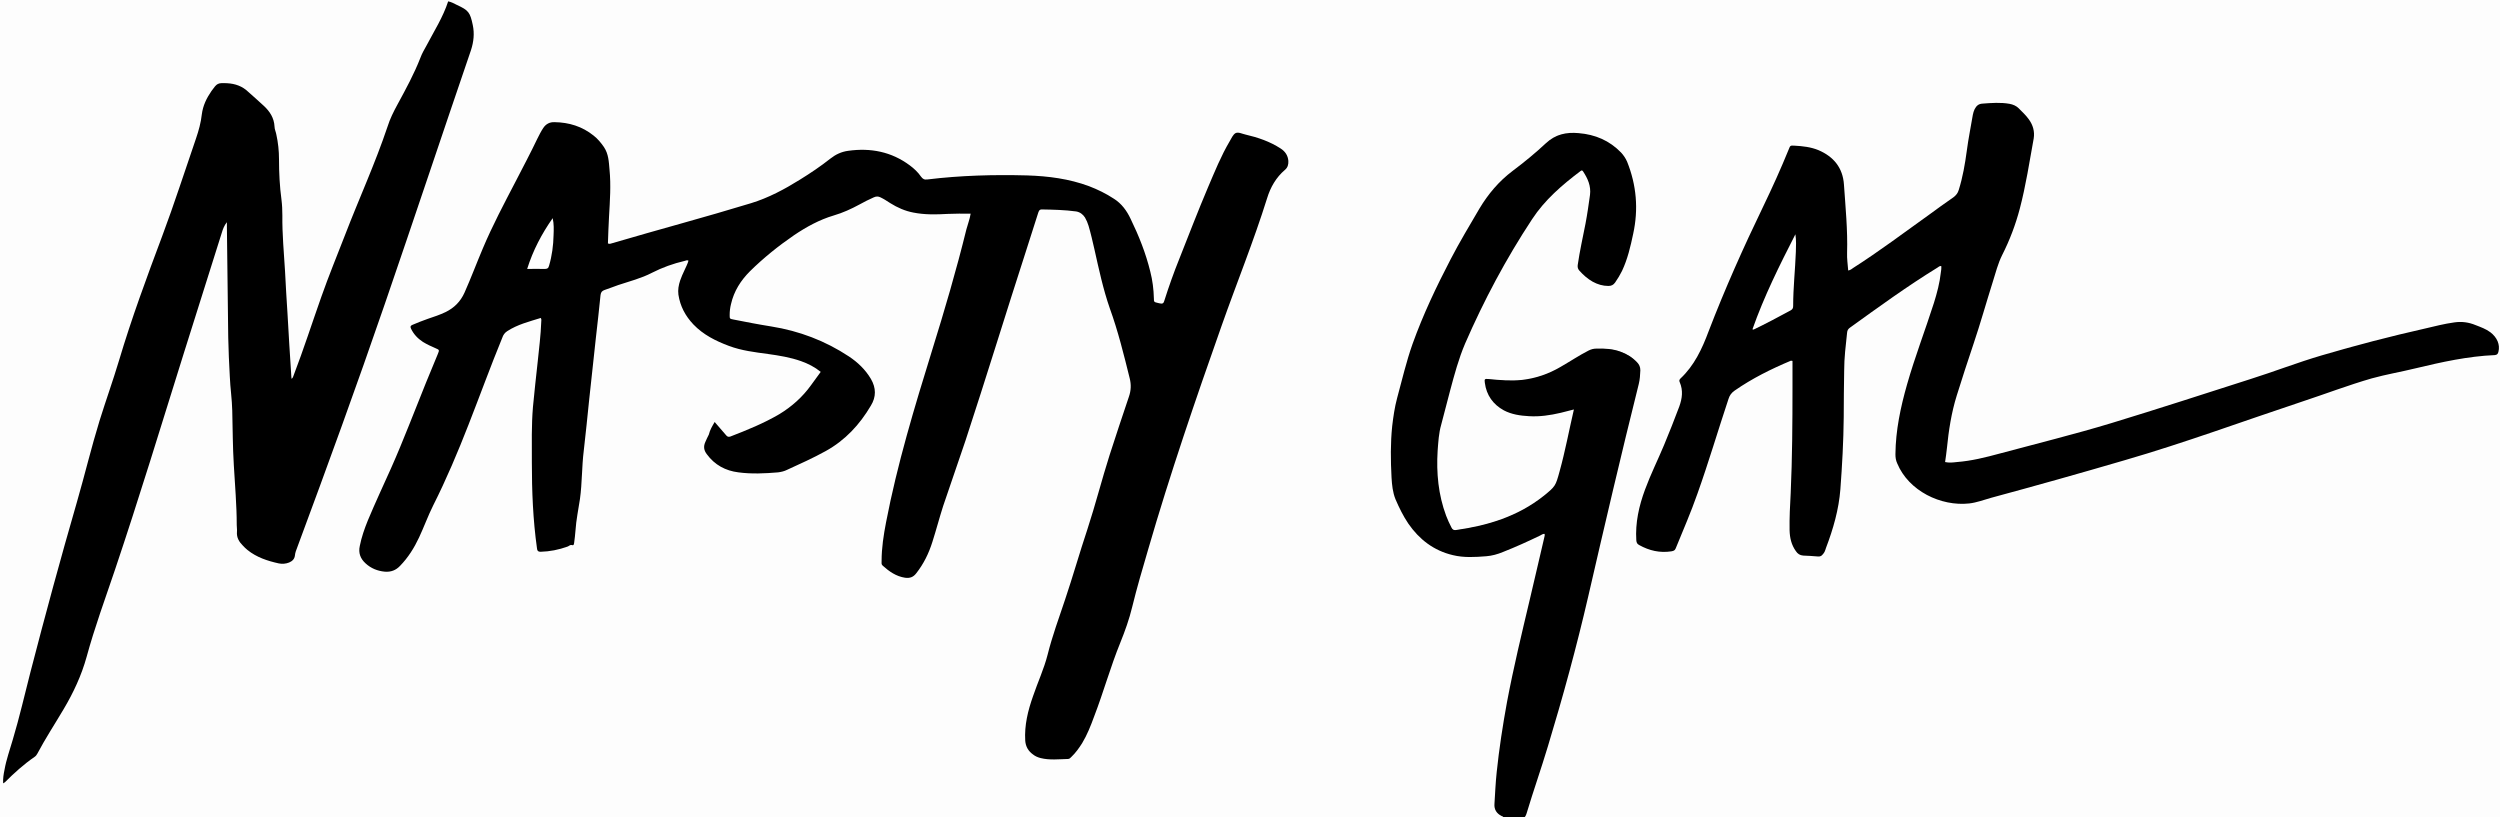 <?xml version="1.0" encoding="utf-8"?>
<!-- Generator: Adobe Illustrator 26.0.2, SVG Export Plug-In . SVG Version: 6.00 Build 0)  -->
<svg version="1.1" id="Layer_1" xmlns="http://www.w3.org/2000/svg" xmlns:xlink="http://www.w3.org/1999/xlink" x="0px" y="0px"
	 viewBox="0 0 1117.3 365.3" style="enable-background:new 0 0 1117.3 365.3;" xml:space="preserve">
<rect x="0" y="0" width="1117.3" height="365.3" fill="#808080" stroke="none"/>
<style type="text/css">
	.st0{fill:#FDFDFD;}
	.st1{fill:#FEFEFE;}
	.st2{fill:#FFFFFF;}
</style>
<g>
	<path class="st0" d="M671.9,365.3c-224,0-447.9,0-671.9,0C0,243.6,0,121.8,0,0c372.4,0,744.8,0,1117.3,0c0,121.8,0,243.6,0,365.3
		c-145.4,0-290.9,0-436.4,0c1.8-5.3,3.4-10.8,5.3-16.1c3.1-8.9,5.5-17.9,8.3-26.9c5-16.1,9.2-32.5,13.1-48.9
		c5.8-24.3,11.2-48.6,17.1-72.8c2.4-9.9,4.8-19.8,7.3-29.7c0.2-0.6,0.4-1.3,0.5-2c0.5-5.5,0.2-6.8-4.3-9.7c-4.7-3-9.9-3.6-15.3-3.1
		c-2,0.2-3.7,1.5-5.5,2.5c-5,2.8-9.7,6.2-15,8.3c-7.3,3-14.9,4.1-22.7,3c-0.8-0.1-1.6,0-2.5-0.1c-2.7-0.3-3.2,0.3-2.3,3.1
		c1.6,5,4.6,8.7,9.8,10.5c7.8,2.7,15.6,1.9,23.3,0.1c1.2-0.3,2.4-0.6,3.7-0.9c2.1-0.5,2.5-0.1,2.1,1.9c-0.6,3.4-1.5,6.8-2.3,10.2
		c-1.4,6.6-3,13.2-4.9,19.7c-0.4,1.5-1.1,2.7-2.2,3.8c-8.2,7.7-17.9,12.8-28.7,15.8c-4.5,1.3-9.1,2.2-13.8,2.9
		c-2.6,0.4-3.1,0.2-4.2-2.2c-3-6.3-4.7-13-5.5-19.9c-0.9-7.2-0.4-14.4,0.6-21.6c0.6-4.5,2.2-8.8,3.3-13.2c2.1-8.3,4.3-16.6,7.3-24.6
		c1.5-4.1,3.4-8.1,5.3-12.1c7.6-15.9,15.9-31.3,25.6-46c4.2-6.4,9.5-11.8,15.4-16.7c1.8-1.5,3.6-3.1,5.6-4.4c1.7-1.2,2.3-1,3.5,0.7
		c2.2,3.3,3,6.9,2.5,10.8c-1.2,9.6-3.4,19.1-5.1,28.6c-0.4,2.4,0.2,4.2,2,5.7c2.7,2.3,5.7,4,9.2,4.7c2,0.4,3.4-0.3,4.6-1.9
		c1.9-2.6,3.3-5.5,4.3-8.5c2.7-8.4,4.8-16.9,4.4-25.8c-0.3-6.4-1.6-12.5-4-18.5c-1-2.5-2.9-4.3-5-5.9c-7.2-5.6-15.3-7.4-24.2-5.7
		c-1.2,0.2-2.2,0.9-3.1,1.7c-5.6,4.2-10.5,9.3-16.2,13.3c-9.6,6.7-15.5,16.3-21.2,26.1c-5.3,9.1-10.3,18.5-14.8,28
		c-6.1,12.8-11.4,25.9-14.8,39.7c-1.5,6.1-3.5,12-4.2,18.3c-0.7,6-1.3,12.1-0.8,18.2c0.2,3,0.1,5.9,0.2,8.9c0.2,5.9,2.7,11,5.4,15.9
		c4.7,8.3,11.4,14.5,20.8,16.7c7.6,1.7,15.3,1.8,22.8-1.2c5.4-2.2,10.7-4.4,15.9-7.1c0.3-0.2,0.7-0.3,1-0.5c1.9-0.7,2.5-0.2,2.1,1.8
		c-0.9,4.8-2.1,9.6-3.2,14.4c-4.4,18.8-9.1,37.6-12.8,56.6c-2.4,12.2-4.4,24.5-5.3,36.9c-0.3,3.2-0.5,6.4-0.8,9.6
		c-0.3,2.7,0.3,5.1,2.8,6.5C671.7,364.5,672.1,364.8,671.9,365.3z"/>
	<path d="M671.9,365.3c-0.1-0.5-0.5-0.4-0.8-0.6c-2.2-1.1-3.4-2.9-3.2-5.4c0.3-4.8,0.5-9.5,1-14.2c1.1-10.5,2.7-20.9,4.6-31.3
		c2.9-15.4,6.6-30.7,10.2-45.9c2.1-9.1,4.3-18.2,6.4-27.4c0.1-0.6,0.4-1.3,0.2-1.9c-0.8-0.1-1.4,0.5-2.1,0.8
		c-5.4,2.6-10.9,5.1-16.5,7.3c-2.4,1-4.9,1.7-7.5,1.9c-5,0.4-10,0.7-14.9-0.5c-8.5-2-15-7-19.9-14.1c-2.3-3.4-4.1-7.1-5.7-10.8
		c-1.3-3.2-1.6-6.5-1.8-9.8c-0.4-7.7-0.5-15.3,0.3-23c0.5-4.2,1.1-8.4,2.2-12.5c2.2-8.1,4.1-16.3,6.9-24.2
		c4.7-13.1,10.6-25.5,17-37.8c4-7.7,8.5-15.2,12.9-22.7c3.9-6.5,8.7-12.2,14.8-16.8c5.2-3.9,10.2-8,14.9-12.4c4.3-4,9.1-5,14.6-4.5
		c7.4,0.6,13.8,3.3,19,8.7c1.1,1.2,2,2.5,2.7,4.1c4.2,10.5,5.1,21.2,2.7,32.2c-1.2,5.7-2.5,11.3-5,16.6c-0.9,1.8-1.9,3.5-3.1,5.2
		c-0.8,1.1-1.7,1.5-3,1.5c-2.5,0-4.8-0.7-7-1.9c-2.3-1.3-4.2-3-6-5c-0.6-0.7-0.8-1.4-0.7-2.4c0.9-6.3,2.3-12.4,3.5-18.6
		c0.8-4.2,1.4-8.5,2-12.8c0.5-4-1-7.3-3.1-10.5c-0.4-0.6-0.7-0.5-1.2-0.1c-8.2,6.2-15.9,12.8-21.6,21.5
		c-11.6,17.6-21.5,36.2-29.9,55.5c-2.9,6.8-4.8,13.9-6.7,21c-1.4,5.1-2.6,10.2-4,15.3c-1.1,3.8-1.3,7.8-1.6,11.7
		c-0.6,9.9,0.3,19.6,3.8,29c0.7,1.8,1.5,3.6,2.4,5.3c0.4,0.8,0.9,1.2,1.9,1.1c14.3-2,27.7-6.1,39.2-15.2c5.3-4.3,5.4-4.4,7.2-11
		c2.5-9,4.2-18.2,6.4-27.7c-2.1,0.5-4,1-5.9,1.5c-4.7,1.1-9.4,1.8-14.2,1.5c-3.9-0.2-7.8-0.8-11.2-2.6c-4.8-2.6-7.8-6.8-8.5-12.3
		c-0.2-1.6-0.2-1.9,1.7-1.7c5,0.5,9.9,0.9,14.9,0.4c6.2-0.7,11.9-2.7,17.2-5.8c4.2-2.4,8.2-5.1,12.5-7.3c1.2-0.6,2.3-0.9,3.6-0.9
		c3.7-0.1,7.3,0.1,10.8,1.4c2.8,1,5.2,2.5,7.3,4.7c1,1,1.5,2.1,1.5,3.6c-0.1,2.1-0.2,4.1-0.7,6.1c-7.9,31.6-15.3,63.3-22.6,95
		c-5.2,22.5-11.3,44.8-18,66.9c-3,10-6.5,19.9-9.5,29.9c-0.3,0.9-0.6,1.8-1.5,2.3C677.9,365.3,674.9,365.3,671.9,365.3z"/>
	<path d="M319.4,188.6c1.8,2.1,3.5,4,5.1,5.9c0.5,0.6,1,0.9,1.9,0.6c7.5-2.9,14.9-5.9,21.9-10c5.6-3.4,10.4-7.7,14.2-13
		c1.4-1.9,2.8-3.8,4.3-5.9c-2.7-2.2-5.7-3.7-8.8-4.8c-4.8-1.7-9.8-2.5-14.8-3.2c-5.9-0.8-11.8-1.5-17.4-3.6
		c-5.9-2.2-11.5-5-15.9-9.6c-3.6-3.8-5.9-8.1-6.7-13.3c-0.3-2.2,0.1-4.3,0.8-6.4c0.5-1.5,1.2-3,1.9-4.5c0.6-1.4,1.4-2.8,1.8-4.3
		c-0.6-0.4-1.2,0-1.7,0.1c-5.1,1.2-9.9,2.9-14.6,5.3c-4.8,2.5-10,3.8-15.1,5.5c-2,0.7-4,1.5-6.1,2.2c-1.1,0.4-1.6,0.9-1.8,2.2
		c-0.6,6.4-1.4,12.9-2.1,19.3c-1,9.2-2,18.5-3,27.7c-0.8,7.5-1.5,15.1-2.4,22.6c-0.9,7.2-0.7,14.4-1.7,21.6c-0.7,4.7-1.7,9.4-2,14.1
		c-0.1,1.9-0.4,3.7-0.6,5.5c-0.1,0.7-0.2,1.3-1,1c-0.9-0.2-1.3,0.5-2,0.7c-3.9,1.4-7.9,2.2-12,2.3c-1.1,0-1.5-0.4-1.6-1.5
		c-1.8-12.8-2.3-25.6-2.3-38.5c0-8.3-0.2-16.5,0.5-24.8c0.6-6.7,1.4-13.3,2.1-20c0.6-6,1.4-12,1.6-18c0-0.5,0.2-1-0.2-1.7
		c-5.1,1.6-10.4,2.9-15,5.9c-1.1,0.7-1.8,1.7-2.2,2.9c-5.3,12.9-10,25.9-15.1,38.9c-4.8,12.3-9.9,24.4-15.8,36.1
		c-2.3,4.6-4.1,9.6-6.3,14.3c-2.2,4.7-4.9,9-8.5,12.7c-1.9,2-4.1,2.8-6.8,2.6c-3.3-0.3-6.2-1.5-8.6-3.7c-2.3-2.1-3.3-4.6-2.6-7.8
		c0.8-4,2.1-7.7,3.6-11.4c3.3-7.9,6.9-15.6,10.4-23.4c5.6-12.6,10.4-25.4,15.6-38.2c1.7-4.2,3.5-8.4,5.2-12.6c0.8-2,0.9-2-1-2.8
		c-1.9-0.8-3.8-1.7-5.6-2.8c-2.3-1.5-4.1-3.4-5.3-5.9c-0.4-0.9-0.3-1.3,0.6-1.7c2.2-1,4.5-1.8,6.9-2.7c2.7-0.9,5.4-1.8,7.9-3
		c3.9-1.9,6.7-4.7,8.5-8.7c2.9-6.5,5.4-13.2,8.2-19.8c4.3-10.2,9.5-20,14.6-29.8c3.3-6.4,6.7-12.8,9.8-19.3c0.8-1.6,1.6-3.2,2.6-4.7
		c1.2-1.8,2.9-2.7,5.1-2.6c6.4,0.1,12.3,1.9,17.4,6c1.8,1.4,3.3,3.2,4.6,5.1c2.1,3.1,2.2,6.6,2.5,10c0.7,7,0.2,14-0.2,21
		c-0.2,4.1-0.4,8.1-0.5,12.1c0.8,0.4,1.4,0,1.9-0.1c20.7-6.1,41.5-11.6,62.1-17.9c7.8-2.4,14.9-6.2,21.8-10.5
		c4.7-2.9,9.3-6,13.6-9.4c2.4-1.9,5-3.1,8-3.5c10-1.4,19.3,0.4,27.5,6.5c1.9,1.4,3.7,3.1,5,5c0.8,1.1,1.5,1.5,2.9,1.3
		c14.8-1.8,29.7-2.2,44.6-1.8c9.4,0.3,18.7,1.5,27.6,4.8c3.9,1.5,7.6,3.3,11.1,5.6c3.5,2.2,5.8,5.4,7.5,9c3.7,7.6,6.8,15.4,8.8,23.6
		c1,3.9,1.5,7.9,1.6,11.9c0,1.7,0.1,1.7,1.8,2.1c0.3,0.1,0.6,0.1,0.9,0.2c1.2,0.3,1.7-0.1,2-1.3c2-6.3,4.2-12.5,6.7-18.7
		c4.2-10.6,8.3-21.3,12.8-31.9c3-7,5.8-14,9.7-20.6c0.8-1.3,1.4-2.9,2.6-3.6c1.3-0.6,2.9,0.3,4.3,0.6c5.6,1.3,11,3.1,15.9,6.3
		c2,1.3,3.2,3.1,3.4,5.5c0.1,1.6-0.3,3-1.5,4c-4,3.4-6.5,7.8-8,12.7c-6,19.2-13.6,37.9-20.3,56.9c-11.7,33.1-23.1,66.4-32.9,100.2
		c-2.5,8.5-5,17-7.1,25.6c-1.3,5.4-3.2,10.7-5.3,15.9c-4.4,10.8-7.5,22.1-11.7,33c-1.5,4.1-3.1,8.2-5.4,12c-1.4,2.2-2.9,4.3-4.8,6.1
		c-0.4,0.4-0.8,0.9-1.5,0.9c-4.1,0.1-8.2,0.6-12.2-0.4c-1.2-0.3-2.4-0.8-3.4-1.6c-2.1-1.5-3.3-3.5-3.5-6.2
		c-0.4-6.9,1.2-13.4,3.5-19.9c2.1-6.2,4.9-12.2,6.5-18.5c2.1-8.4,5.1-16.5,7.8-24.6c3.5-10.4,6.5-21,10-31.5
		c3.6-11,6.4-22.1,9.9-33.1c2.8-8.7,5.7-17.4,8.6-26c1-2.8,1.1-5.5,0.4-8.3c-2.6-10.5-5.2-21.1-8.9-31.3c-3-8.6-4.9-17.6-6.9-26.5
		c-0.8-3.5-1.6-7-2.6-10.4c-0.4-1.3-0.9-2.5-1.6-3.7c-0.9-1.4-2.2-2.4-3.9-2.7c-5.1-0.7-10.2-0.8-15.4-0.9c-1.1,0-1.3,0.7-1.6,1.5
		c-1.8,5.5-3.5,11-5.3,16.6c-9.2,28.4-17.9,56.9-27.2,85.2c-3.3,9.8-6.7,19.5-10,29.3c-1.7,5.3-3.1,10.7-4.8,16
		c-1.6,5.1-3.9,9.8-7.2,14c-1.3,1.7-2.8,2.3-5,2c-4-0.6-7.1-2.8-10-5.4c-0.7-0.6-0.5-1.3-0.5-2.1c0-5.8,0.9-11.6,2-17.3
		c5-26,12.7-51.4,20.5-76.6c5.6-18,10.9-36,15.4-54.3c0.6-2.3,1.5-4.5,1.9-7c-3.5-0.1-6.9,0-10.3,0.1c-5.1,0.3-10.3,0.4-15.3-0.6
		c-3.7-0.7-7.1-2.2-10.3-4.2c-1.4-0.9-2.9-1.9-4.4-2.6c-1-0.5-1.9-0.5-3,0c-2.2,1-4.3,2-6.4,3.2c-3.7,2-7.4,3.7-11.5,4.9
		c-6.4,1.9-12.2,5.1-17.7,8.8c-7,4.8-13.6,10.1-19.7,16.1c-4.1,4.1-7.2,8.9-8.5,14.7c-0.4,1.6-0.6,3.2-0.6,4.9c0,1.6,0,1.7,1.7,2
		c5.6,1.1,11.2,2.2,16.9,3.1c12.5,2,24.1,6.4,34.7,13.4c3.9,2.6,7.3,5.8,9.8,10c2.4,4.1,2.4,8.1,0,12c-5,8.5-11.5,15.5-20.2,20.3
		c-5.6,3.1-11.4,5.7-17.3,8.4c-1.2,0.6-2.5,0.9-3.9,1.1c-5.9,0.5-11.9,0.8-17.8,0c-5.7-0.7-10.6-3.3-14.1-8.1
		c-1.3-1.7-1.6-3.4-0.7-5.4c0.5-1.1,1-2.3,1.6-3.4C317.3,192.1,318.3,190.5,319.4,188.6z"/>
	<path d="M101.4,99.3c-1.2,1.5-1.8,3.1-2.3,4.8c-5.6,17.9-11.3,35.7-16.9,53.6c-10.1,32.3-20,64.8-30.8,96.9
		c-4.4,13-9.1,25.8-12.7,39c-2.3,8.3-5.9,16-10.3,23.4c-3.9,6.6-8.1,13-11.7,19.8c-0.3,0.6-0.7,1.1-1.3,1.5
		c-4.8,3.3-9.1,7.2-13.2,11.3c-0.1,0.1-0.4,0.2-0.8,0.5c-0.1-2.2,0.2-4.1,0.6-6c0.8-4.6,2.4-9,3.7-13.5c3-10,5.3-20.1,7.9-30.2
		c6.6-25.5,13.5-50.9,20.8-76.1c3.5-12.1,6.4-24.3,10.1-36.3c2.8-9,6-17.9,8.7-26.9c5.6-18.8,12.4-37.2,19.3-55.6
		c5.4-14.4,10.1-29.1,15.1-43.6c1.2-3.5,2.2-7.1,2.6-10.8c0.5-3.9,2.1-7.2,4.3-10.4c2.6-3.6,2.7-3.7,7.1-3.5
		c3.5,0.2,6.7,1.3,9.3,3.8c2.3,2.1,4.7,4.1,7,6.3c2.7,2.5,4.6,5.4,4.8,9.3c0,1.2,0.6,2.3,0.8,3.5c0.8,3.6,1.2,7.3,1.2,11.1
		c0,6,0.3,12.1,1.1,18c0.3,2.4,0.4,4.7,0.4,7.1c-0.1,8.3,0.7,16.7,1.2,25c0.3,6.3,0.7,12.6,1.1,18.9c0.5,9.3,1.1,18.6,1.7,27.9
		c0,0.4,0.1,0.7,0.1,1.2c0.7-0.4,0.7-1.1,1-1.7c4.4-11.5,8.2-23.3,12.3-34.9c3.3-9.4,7.1-18.6,10.7-27.9
		c6.2-16.1,13.4-31.8,18.9-48.2c1.1-3.5,2.7-6.7,4.5-10c3.7-6.8,7.4-13.6,10.2-20.8c0.7-1.9,1.7-3.6,2.7-5.4
		c3.4-6.5,7.4-12.7,9.7-19.8c1.5,0.3,2.7,1,3.9,1.6c5.2,2.4,5.9,3.3,7.1,9c0.8,3.8,0.4,7.5-0.8,11.2C197.6,60.1,185,98,172,135.8
		c-12.5,36.4-25.7,72.6-39.1,108.7c-0.5,1.3-1,2.5-1.1,3.8c-0.2,1.6-1.2,2.5-2.6,3.1c-1.5,0.6-3.1,0.7-4.6,0.4c-5-1.1-9.9-2.7-14-6
		c-0.8-0.6-1.4-1.3-2.1-2c-1.7-1.7-2.8-3.6-2.6-6.1c0.1-1-0.1-2.1-0.1-3.1c0-8.9-0.8-17.8-1.3-26.7c-0.5-8.1-0.5-16.2-0.7-24.3
		c-0.1-5.1-0.9-10.2-1.1-15.4c-0.3-5.8-0.6-11.6-0.7-17.4c-0.2-16.5-0.4-33.1-0.6-49.6C101.4,100.6,101.4,99.9,101.4,99.3z"/>
	<path d="M867.6,118.9c-0.8-0.1-1.2,0.4-1.7,0.7c-13.5,8.3-26.3,17.6-39.2,26.9c-0.8,0.6-1.1,1.2-1.2,2.2
		c-0.6,5.6-1.3,11.2-1.3,16.9c-0.1,6.9-0.2,13.8-0.2,20.8c-0.1,10.8-0.7,21.6-1.5,32.3c-0.7,9-3.2,17.7-6.4,26.1
		c-0.2,0.6-0.4,1.3-0.7,1.9c-0.7,1.1-1.4,2.2-3,2c-2.1-0.2-4.3-0.3-6.5-0.4c-1.5-0.1-2.5-0.8-3.3-2c-2-2.8-2.7-5.9-2.8-9.3
		c-0.1-5.6,0.2-11.2,0.5-16.7c0.7-15.6,0.8-31.3,0.8-46.9c0-4,0-8,0-12.1c-0.3,0-0.5-0.1-0.7-0.1c-8.8,3.7-17.3,7.9-25.2,13.4
		c-1.4,1-2.2,2.1-2.7,3.7c-4.7,14.1-8.9,28.4-13.9,42.4c-2.9,8.3-6.4,16.3-9.7,24.4c-0.4,1-1,1.1-1.9,1.3c-5.2,0.8-9.9-0.3-14.4-2.8
		c-0.9-0.5-1.2-1-1.3-2.1c-0.5-7.9,1.2-15.4,3.9-22.7c2.5-6.8,5.7-13.2,8.5-19.9c2.4-5.7,4.6-11.4,6.8-17.2
		c1.3-3.6,1.8-7.2,0.2-10.9c-0.3-0.6-0.2-1.1,0.3-1.6c6.2-5.8,9.7-13.3,12.6-21.1c7.3-19,15.6-37.6,24.5-56
		c4-8.3,7.8-16.7,11.3-25.3c0.7-1.8,0.7-1.8,2.6-1.7c3.7,0.2,7.3,0.6,10.7,2c6.8,2.9,10.9,7.9,11.4,15.4c0.7,10.2,1.7,20.3,1.4,30.5
		c-0.1,2.6,0.3,5.2,0.5,7.9c1.1-0.2,1.7-0.8,2.3-1.2c11.6-7.4,22.6-15.7,33.8-23.7c3.6-2.6,7.2-5.3,10.9-7.8c1.2-0.9,2-1.9,2.4-3.3
		c1.8-5.7,2.8-11.6,3.6-17.5c0.7-5.4,1.8-10.7,2.7-16.1c0.2-0.9,0.4-1.7,0.8-2.5c0.8-1.5,1.7-2.4,3.6-2.5c4-0.3,8-0.6,12,0.1
		c1.6,0.3,3,0.9,4.1,2c1.6,1.6,3.2,3.1,4.5,4.9c1.9,2.6,2.7,5.5,2.2,8.6c-1.9,10.5-3.5,21-6.2,31.3c-1.9,7.2-4.5,14.1-7.9,20.8
		c-1.9,3.8-2.9,7.9-4.2,12c-2.9,9.2-5.5,18.5-8.6,27.7c-2.6,7.7-5.1,15.4-7.5,23.1c-2.4,7.7-3.6,15.6-4.4,23.6c-0.2,2-0.5,4-0.8,6.1
		c1.8,0.4,3.5,0.2,5.2,0c6.6-0.5,12.9-2.1,19.2-3.8c16.7-4.5,33.4-8.6,49.9-13.6c20.7-6.3,41.3-13,61.9-19.6
		c10.8-3.4,21.3-7.5,32.2-10.7c15.3-4.5,30.7-8.5,46.2-12c4.3-1,8.5-2.1,12.9-2.7c3.3-0.5,6.5-0.1,9.6,1.2c2.3,0.9,4.6,1.7,6.6,3.2
		c3,2.3,4.4,5.5,3.6,8.7c-0.2,0.8-0.5,1.4-1.6,1.5c-12,0.5-23.7,3.1-35.4,5.9c-6.5,1.6-13.1,2.7-19.6,4.5
		c-10.4,3-20.6,6.9-30.9,10.3c-26.5,8.8-52.7,18.5-79.6,26.3c-19.8,5.8-39.7,11.4-59.7,16.8c-3.2,0.9-6.3,2.1-9.7,2.5
		c-12.7,1.4-27.1-5.6-32.2-17.9c-0.6-1.3-0.8-2.6-0.8-4.1c0.1-10.7,2.3-21,5.2-31.2c3.5-12.3,8.1-24.2,12-36.4
		c1.4-4.5,2.6-9,3.1-13.7C867.5,121.1,867.7,120,867.6,118.9z"/>
	<path class="st1" d="M247,97.5c0.6,2.6,0.5,5.1,0.4,7.6c-0.1,4.6-0.7,9.2-2,13.6c-0.3,1.2-0.8,1.5-2,1.5c-2.5-0.1-5,0-7.8,0
		C238.2,111.9,242.1,104.5,247,97.5z"/>
	<path class="st2" d="M783.2,147.2c5.2-14.8,12.1-28.6,19.2-42.5c0.4,2.7,0.3,5.3,0.2,7.9c-0.3,8-1.2,16-1.2,24.1
		c0,0.9-0.2,1.5-1.1,2c-5.5,3-11,5.9-16.6,8.6C783.6,147.3,783.5,147.2,783.2,147.2z"/>
</g>
</svg>
